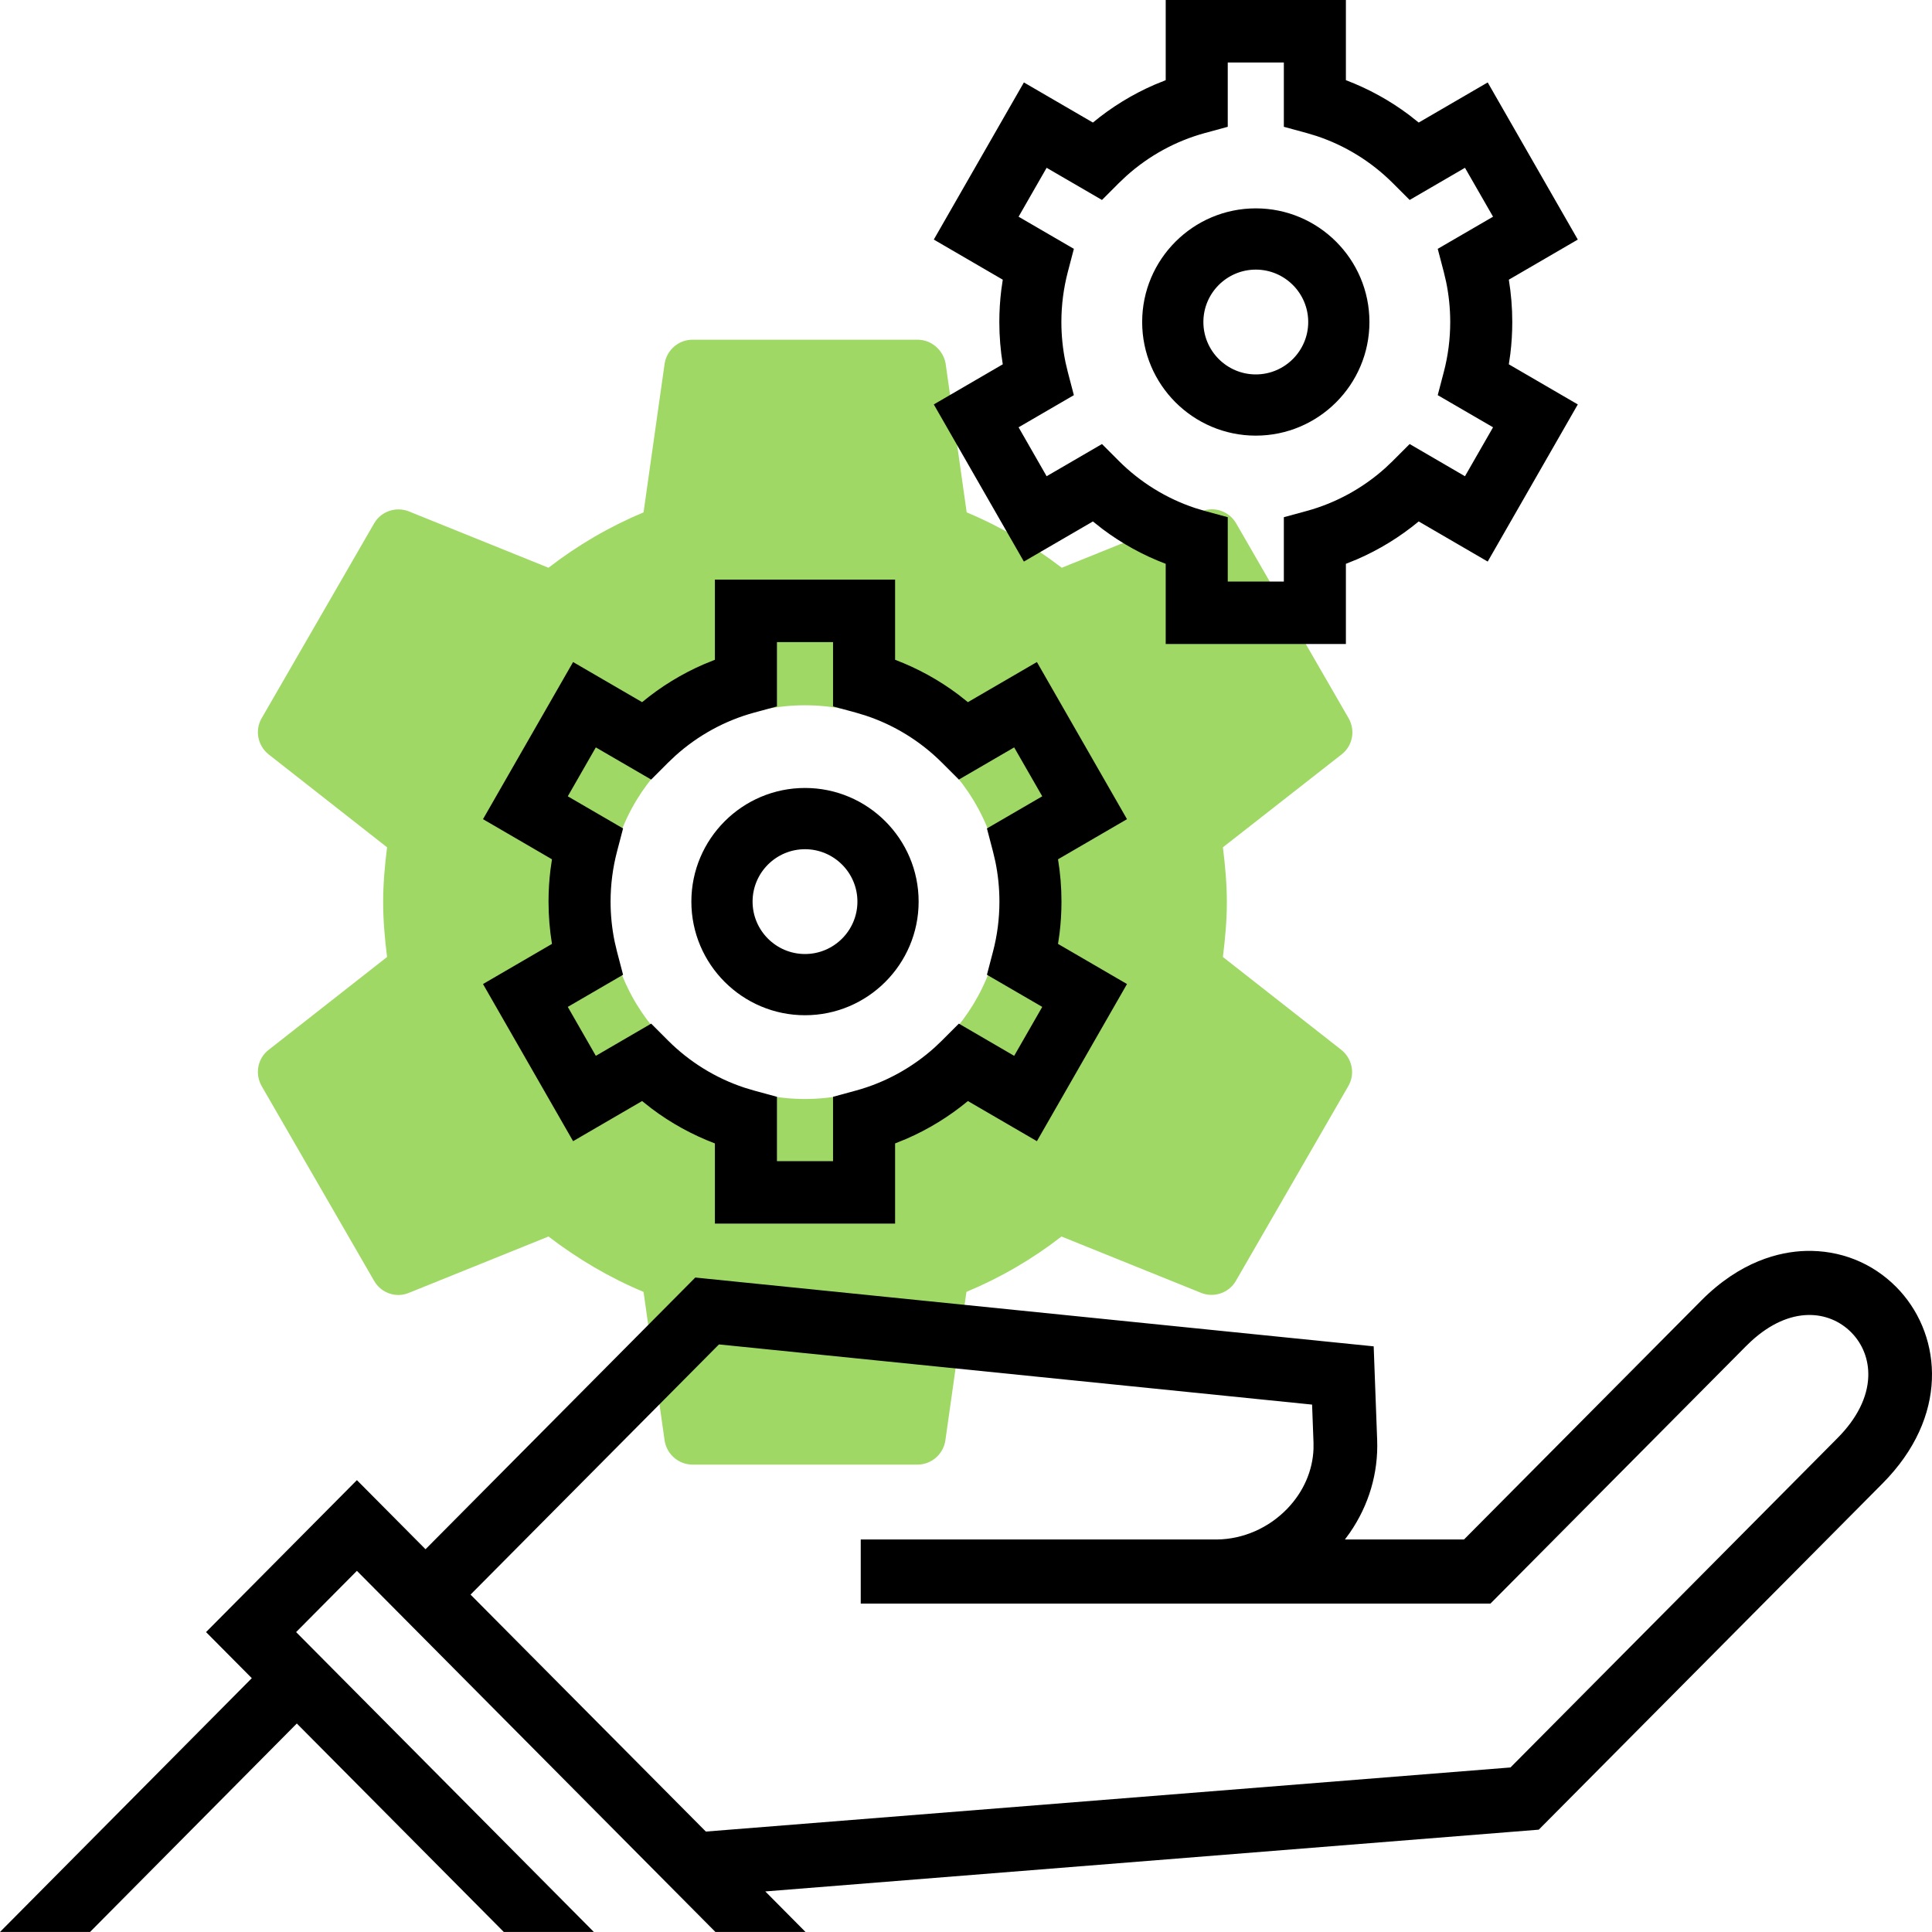 <?xml version="1.0" encoding="UTF-8"?> <svg xmlns="http://www.w3.org/2000/svg" xmlns:xlink="http://www.w3.org/1999/xlink" width="60px" height="60px" viewBox="0 0 60 60" version="1.1"><title>strategie_assistance-MO</title><g id="UI" stroke="none" stroke-width="1" fill="none" fill-rule="evenodd"><g id="strategie_assistance-MO" transform="translate(0, 0)"><path d="M18.886,28.017 C18.886,24.637 21.62,21.903 25,21.903 C28.38,21.903 31.113,24.637 31.113,28.017 C31.113,31.397 28.38,34.13 25,34.13 C21.62,34.13 18.886,31.397 18.886,28.017 Z M37.978,29.72 C38.048,29.161 38.101,28.593 38.101,28.017 C38.101,27.441 38.048,26.872 37.978,26.314 L41.672,23.423 C42.004,23.161 42.101,22.69 41.882,22.305 L38.389,16.252 C38.17,15.877 37.716,15.72 37.323,15.877 L32.974,17.632 C32.074,16.943 31.087,16.358 30.021,15.912 L29.366,11.283 C29.288,10.872 28.93,10.55 28.493,10.55 L21.506,10.55 C21.069,10.55 20.712,10.872 20.642,11.283 L19.986,15.912 C18.921,16.358 17.935,16.934 17.034,17.632 L12.686,15.877 C12.292,15.729 11.838,15.877 11.62,16.252 L8.126,22.305 C7.908,22.681 8.004,23.152 8.336,23.423 L12.021,26.314 C11.951,26.872 11.899,27.441 11.899,28.017 C11.899,28.593 11.951,29.161 12.021,29.72 L8.336,32.61 C8.004,32.872 7.908,33.344 8.126,33.729 L11.62,39.781 C11.838,40.156 12.292,40.314 12.686,40.156 L17.034,38.401 C17.935,39.091 18.921,39.676 19.986,40.121 L20.642,44.75 C20.712,45.161 21.069,45.484 21.506,45.484 L28.493,45.484 C28.93,45.484 29.288,45.161 29.357,44.75 L30.013,40.121 C31.078,39.676 32.065,39.1 32.965,38.401 L37.314,40.156 C37.707,40.305 38.161,40.156 38.38,39.781 L41.873,33.729 C42.092,33.353 41.995,32.881 41.663,32.61 L37.978,29.72 Z" id="Green" fill="#9FD865"></path><path d="M58.888,39.967 C60.247,41.336 60.574,43.777 58.647,45.878 L58.466,46.068 L47.788,56.822 L23.767,58.74 L25.016,59.999 L22.218,59.999 L11.084,48.784 L9.196,50.686 L18.443,59.999 L15.646,59.999 L9.218,53.525 L2.796,59.999 L3.55271368e-15,59.999 L7.82,52.117 L6.399,50.686 L11.084,45.967 L13.215,48.113 L21.593,39.675 L42.661,41.812 L42.769,44.722 C42.807,45.75 42.509,46.748 41.921,47.6 L41.768,47.81 L45.466,47.81 L52.831,40.393 C54.051,39.164 55.264,38.875 56.066,38.849 C57.135,38.816 58.138,39.212 58.888,39.967 Z M54.382,41.654 L54.229,41.801 L46.286,49.802 L26.731,49.802 L26.731,47.81 L37.795,47.81 C38.61,47.801 39.406,47.451 39.984,46.847 C40.483,46.325 40.765,45.676 40.792,45 L40.792,44.797 L40.748,43.621 L22.328,41.752 L14.613,49.522 L21.921,56.881 L46.909,54.89 L57.067,44.659 C57.671,44.051 58.001,43.39 58.021,42.746 C58.038,42.225 57.849,41.738 57.49,41.376 C56.811,40.693 55.603,40.533 54.382,41.654 Z M27.798,18 L27.798,20.49 C28.5,20.756 29.162,21.12 29.763,21.572 L30.059,21.806 L32.202,20.56 L35,25.44 L32.858,26.686 C32.929,27.119 32.965,27.559 32.965,28 C32.965,28.331 32.945,28.661 32.905,28.988 L32.858,29.314 L35,30.56 L32.202,35.44 L30.059,34.194 C29.478,34.675 28.833,35.071 28.146,35.369 L27.798,35.51 L27.798,38 L22.202,38 L22.202,35.51 C21.5,35.244 20.838,34.88 20.237,34.428 L19.941,34.194 L17.798,35.44 L15,30.56 L17.142,29.314 C17.071,28.881 17.035,28.441 17.035,28 C17.035,27.669 17.055,27.339 17.095,27.012 L17.142,26.686 L15,25.44 L17.798,20.56 L19.941,21.806 C20.522,21.325 21.167,20.929 21.854,20.631 L22.202,20.49 L22.202,18 L27.798,18 Z M25.871,19.941 L24.129,19.941 L24.129,21.938 L23.417,22.132 C22.513,22.379 21.674,22.839 20.974,23.47 L20.745,23.687 L20.223,24.21 L18.504,23.211 L17.633,24.73 L19.35,25.728 L19.162,26.445 C19.03,26.95 18.962,27.474 18.962,28 C18.962,28.421 19.005,28.84 19.09,29.25 L19.162,29.555 L19.35,30.272 L17.633,31.27 L18.504,32.79 L20.223,31.79 L20.745,32.313 C21.414,32.982 22.229,33.484 23.118,33.778 L23.417,33.868 L24.129,34.062 L24.129,36.06 L25.871,36.06 L25.871,34.062 L26.583,33.868 C27.487,33.621 28.326,33.161 29.027,32.53 L29.255,32.313 L29.778,31.79 L31.496,32.79 L32.368,31.27 L30.65,30.272 L30.838,29.555 C30.971,29.05 31.038,28.527 31.038,28 C31.038,27.579 30.995,27.16 30.91,26.75 L30.838,26.445 L30.65,25.728 L32.368,24.73 L31.496,23.211 L29.778,24.21 L29.255,23.687 C28.586,23.018 27.771,22.516 26.882,22.222 L26.583,22.132 L25.871,21.938 L25.871,19.941 Z M25,24.471 C26.946,24.471 28.529,26.054 28.529,28 C28.529,29.946 26.946,31.529 25,31.529 C23.054,31.529 21.471,29.946 21.471,28 C21.471,26.054 23.054,24.471 25,24.471 Z M25,26.373 C24.103,26.373 23.372,27.103 23.372,28 C23.372,28.897 24.103,29.628 25,29.628 C25.897,29.628 26.628,28.897 26.628,28 C26.628,27.103 25.897,26.373 25,26.373 Z M41.798,1.42108547e-14 L41.798,2.49 C42.5,2.756 43.162,3.12 43.763,3.572 L44.059,3.806 L46.202,2.56 L49,7.44 L46.858,8.686 C46.929,9.119 46.965,9.559 46.965,10 C46.965,10.331 46.945,10.661 46.905,10.988 L46.858,11.314 L49,12.56 L46.202,17.44 L44.059,16.194 C43.478,16.675 42.833,17.071 42.146,17.369 L41.798,17.51 L41.798,20 L36.202,20 L36.202,17.51 C35.5,17.244 34.838,16.88 34.237,16.428 L33.941,16.194 L31.798,17.44 L29,12.56 L31.142,11.314 C31.071,10.881 31.035,10.441 31.035,10 C31.035,9.669 31.055,9.339 31.095,9.012 L31.142,8.686 L29,7.44 L31.798,2.56 L33.941,3.806 C34.522,3.325 35.167,2.929 35.854,2.631 L36.202,2.49 L36.202,1.42108547e-14 L41.798,1.42108547e-14 Z M39.871,1.941 L38.129,1.941 L38.129,3.938 L37.417,4.132 C36.513,4.379 35.674,4.839 34.974,5.47 L34.745,5.687 L34.223,6.21 L32.504,5.211 L31.633,6.73 L33.35,7.728 L33.162,8.445 C33.03,8.95 32.962,9.474 32.962,10 C32.962,10.421 33.005,10.84 33.09,11.25 L33.162,11.555 L33.35,12.272 L31.633,13.27 L32.504,14.79 L34.223,13.79 L34.745,14.313 C35.414,14.982 36.229,15.484 37.118,15.778 L37.417,15.868 L38.129,16.062 L38.129,18.06 L39.871,18.06 L39.871,16.062 L40.583,15.868 C41.487,15.621 42.326,15.161 43.027,14.53 L43.255,14.313 L43.778,13.79 L45.496,14.79 L46.368,13.27 L44.65,12.272 L44.838,11.555 C44.971,11.05 45.038,10.527 45.038,10 C45.038,9.579 44.995,9.16 44.91,8.75 L44.838,8.445 L44.65,7.728 L46.368,6.73 L45.496,5.211 L43.778,6.21 L43.255,5.687 C42.586,5.018 41.771,4.516 40.882,4.222 L40.583,4.132 L39.871,3.938 L39.871,1.941 Z M39,6.471 C40.946,6.471 42.529,8.054 42.529,10 C42.529,11.946 40.946,13.529 39,13.529 C37.054,13.529 35.471,11.946 35.471,10 C35.471,8.054 37.054,6.471 39,6.471 Z M39,8.373 C38.103,8.373 37.372,9.103 37.372,10 C37.372,10.897 38.103,11.628 39,11.628 C39.897,11.628 40.628,10.897 40.628,10 C40.628,9.103 39.897,8.373 39,8.373 Z" id="Shape" fill="#000000" fill-rule="nonzero"></path></g></g></svg> 